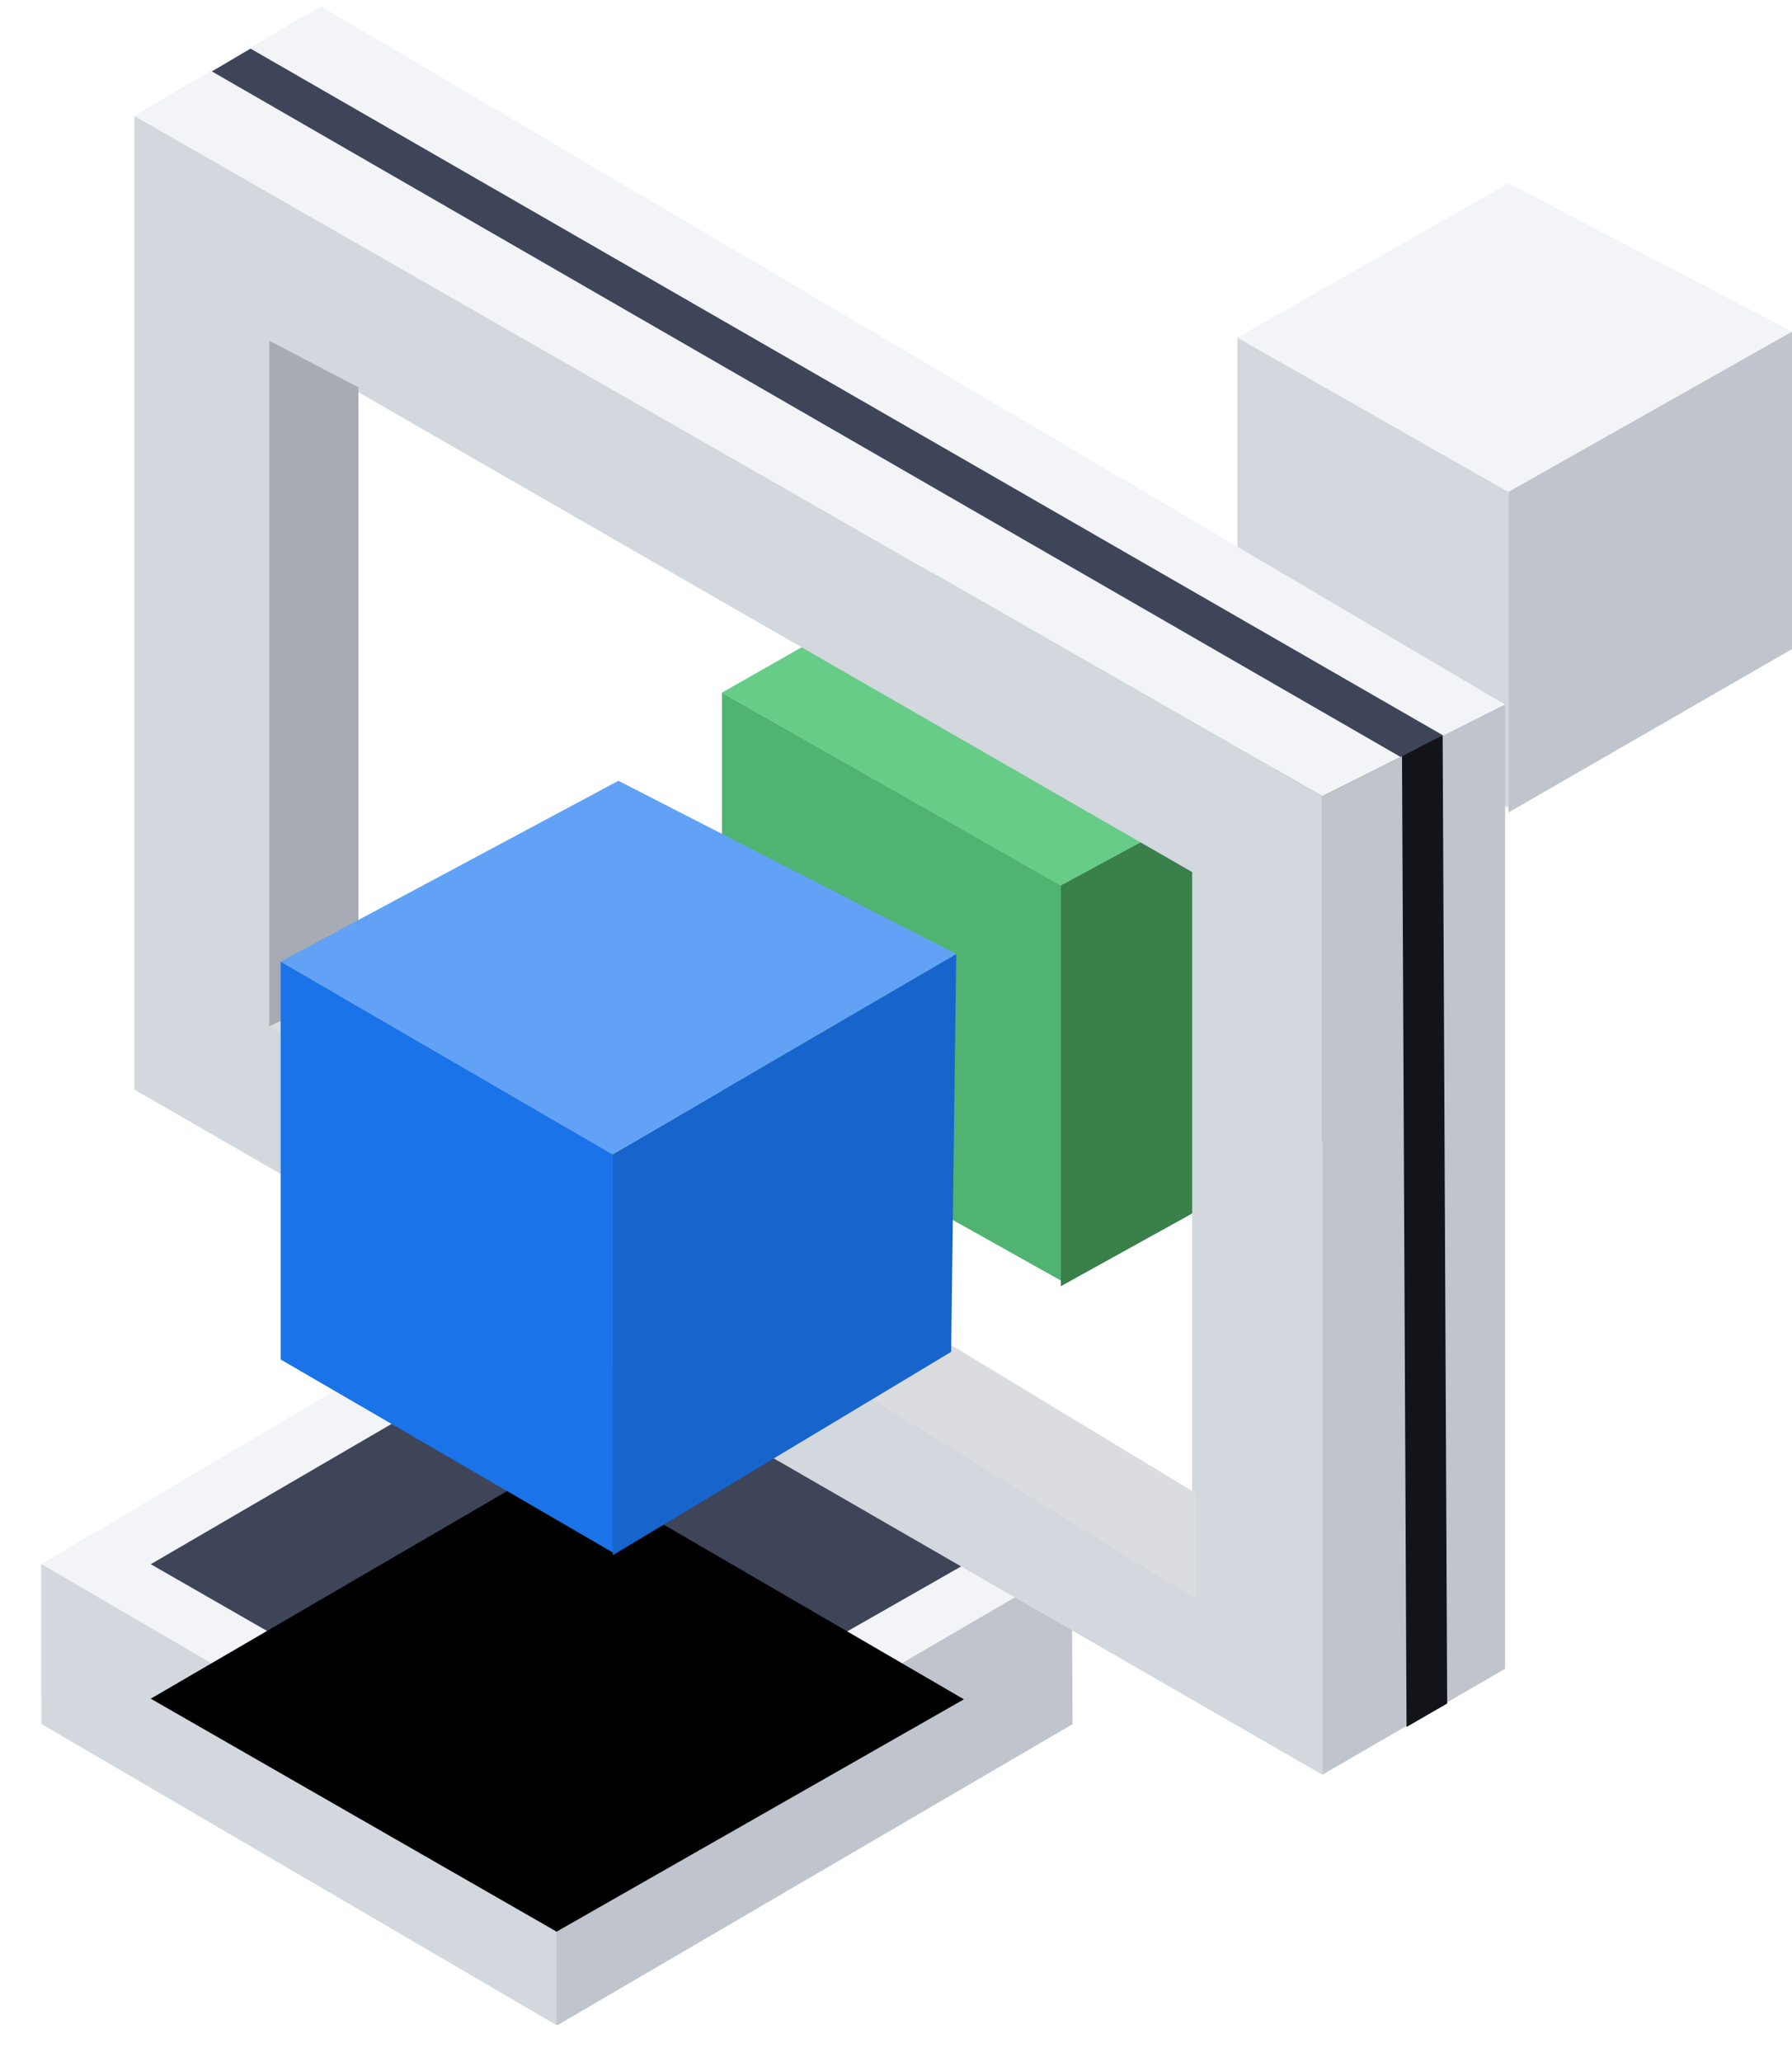 <?xml version="1.0" encoding="UTF-8"?>
<svg width="40px" height="46px" viewBox="0 0 40 46" version="1.1" xmlns="http://www.w3.org/2000/svg" xmlns:xlink="http://www.w3.org/1999/xlink">
    <!-- Generator: Sketch 63.1 (92452) - https://sketch.com -->
    <title>@3x统一采集</title>
    <desc>Created with Sketch.</desc>
    <defs>
        <polygon id="path-1" points="12.424 12.092 21.516 6.909 12.424 1.621 3.365 6.895"></polygon>
        <filter x="-8.3%" y="-14.3%" width="116.5%" height="128.7%" filterUnits="objectBoundingBox" id="filter-2">
            <feOffset dx="0" dy="3" in="SourceAlpha" result="shadowOffsetInner1"></feOffset>
            <feComposite in="shadowOffsetInner1" in2="SourceAlpha" operator="arithmetic" k2="-1" k3="1" result="shadowInnerInner1"></feComposite>
            <feColorMatrix values="0 0 0 0 0.071   0 0 0 0 0.078   0 0 0 0 0.098  0 0 0 1 0" type="matrix" in="shadowInnerInner1"></feColorMatrix>
        </filter>
    </defs>
    <g id="页面-1备份" stroke="none" stroke-width="1" fill="none" fill-rule="evenodd">
        <g id="nat" transform="translate(-15, -13)">
            <g id="@3x统一采集" transform="translate(15, 13)">
                <g id="编组-4" transform="translate(0, 28)" fill-rule="nonzero">
                    <g id="编组">
                        <polygon id="路径" fill="#C0C4CC" points="23.924 6.895 23.941 10.464 12.441 17.179 0.924 9.878 0.924 6.895"></polygon>
                        <polygon id="路径" fill="#D3D7DE" points="12.424 13.582 12.424 17.179 0.924 10.459 0.924 6.895"></polygon>
                        <polygon id="路径" fill="#F2F4F7" points="12.424 13.592 23.924 6.895 12.424 0.092 0.924 6.895"></polygon>
                        <g id="路径">
                            <use fill="#3E4559" xlink:href="#path-1"></use>
                            <use fill="black" fill-opacity="1" filter="url(#filter-2)" xlink:href="#path-1"></use>
                        </g>
                    </g>
                </g>
                <g id="White" transform="translate(27, 4)" fill-rule="nonzero">
                    <polygon id="路径" fill="#D3D7DE" points="6.671 14.024 0.621 10.632 0.621 3.531 6.671 6.97"></polygon>
                    <polygon id="路径" fill="#C0C4CC" points="13 10.48 6.671 14.126 6.671 6.97 13 3.396"></polygon>
                    <polygon id="路径" fill="#F2F4F7" points="6.666 6.974 0.621 3.531 6.671 0.089 13 3.396"></polygon>
                </g>
                <g id="White" transform="translate(16, 11)" fill-rule="nonzero">
                    <polygon id="路径" fill="#50B371" points="7.679 17.567 0.116 13.328 0.116 4.451 7.679 8.749"></polygon>
                    <polygon id="路径" fill="#39804B" points="15.618 13.299 7.679 17.694 7.679 8.749 15.618 4.451"></polygon>
                    <polygon id="路径" fill="#66CC88" points="7.672 8.755 0.116 4.451 7.679 0.148 15.618 4.451"></polygon>
                </g>
                <g id="框" transform="translate(18.5, 20) scale(-1, 1) translate(-18.5, -20) translate(3, 0)">
                    <path d="M31,2.585 L31,24.307 L4.484,39.592 L4.484,17.762 L31,2.585 Z M28,7.599 L7.389,19.455 L7.389,35.341 L28,22.841 L28,7.599 Z" id="形状结合" fill="#D3D7DE" fill-rule="nonzero"></path>
                    <polygon id="路径-7" fill="#F2F4F7" fill-rule="nonzero" points="0.404 15.717 4.484 17.762 31 2.585 26.839 0.14"></polygon>
                    <polygon id="路径-7" fill="#3E4559" points="1.798 16.4 2.705 16.905 29.27 1.593 28.407 1.085"></polygon>
                    <polygon id="路径-8" fill="#C0C4CC" fill-rule="nonzero" points="0.404 15.717 0.404 37.228 4.484 39.592 4.484 17.762"></polygon>
                    <polygon id="路径-8" fill="#121419" points="1.798 16.4 1.697 38.003 2.604 38.526 2.705 16.868"></polygon>
                    <polygon id="路径-9" fill="#DADCE0" points="26 22 7.288 33.323 7.288 35.689 27.994 22.896"></polygon>
                    <polygon id="路径-9" fill="#A7ABB3" fill-rule="nonzero" points="26 8.641 26 22 27.994 22.896 27.994 7.599"></polygon>
                </g>
                <g id="green" transform="translate(6, 17)">
                    <polygon id="路径" fill="#1A73E8" points="7.679 17.634 0.265 13.328 0.265 4.451 7.679 8.749"></polygon>
                    <polygon id="路径" fill="#1765CC" fill-rule="nonzero" points="15.231 13.158 7.679 17.694 7.679 8.749 15.344 4.282"></polygon>
                    <polygon id="路径" fill="#61A2F6" fill-rule="nonzero" points="7.672 8.755 0.265 4.451 7.804 0.418 15.344 4.282"></polygon>
                </g>
            </g>
        </g>
    </g>
</svg>